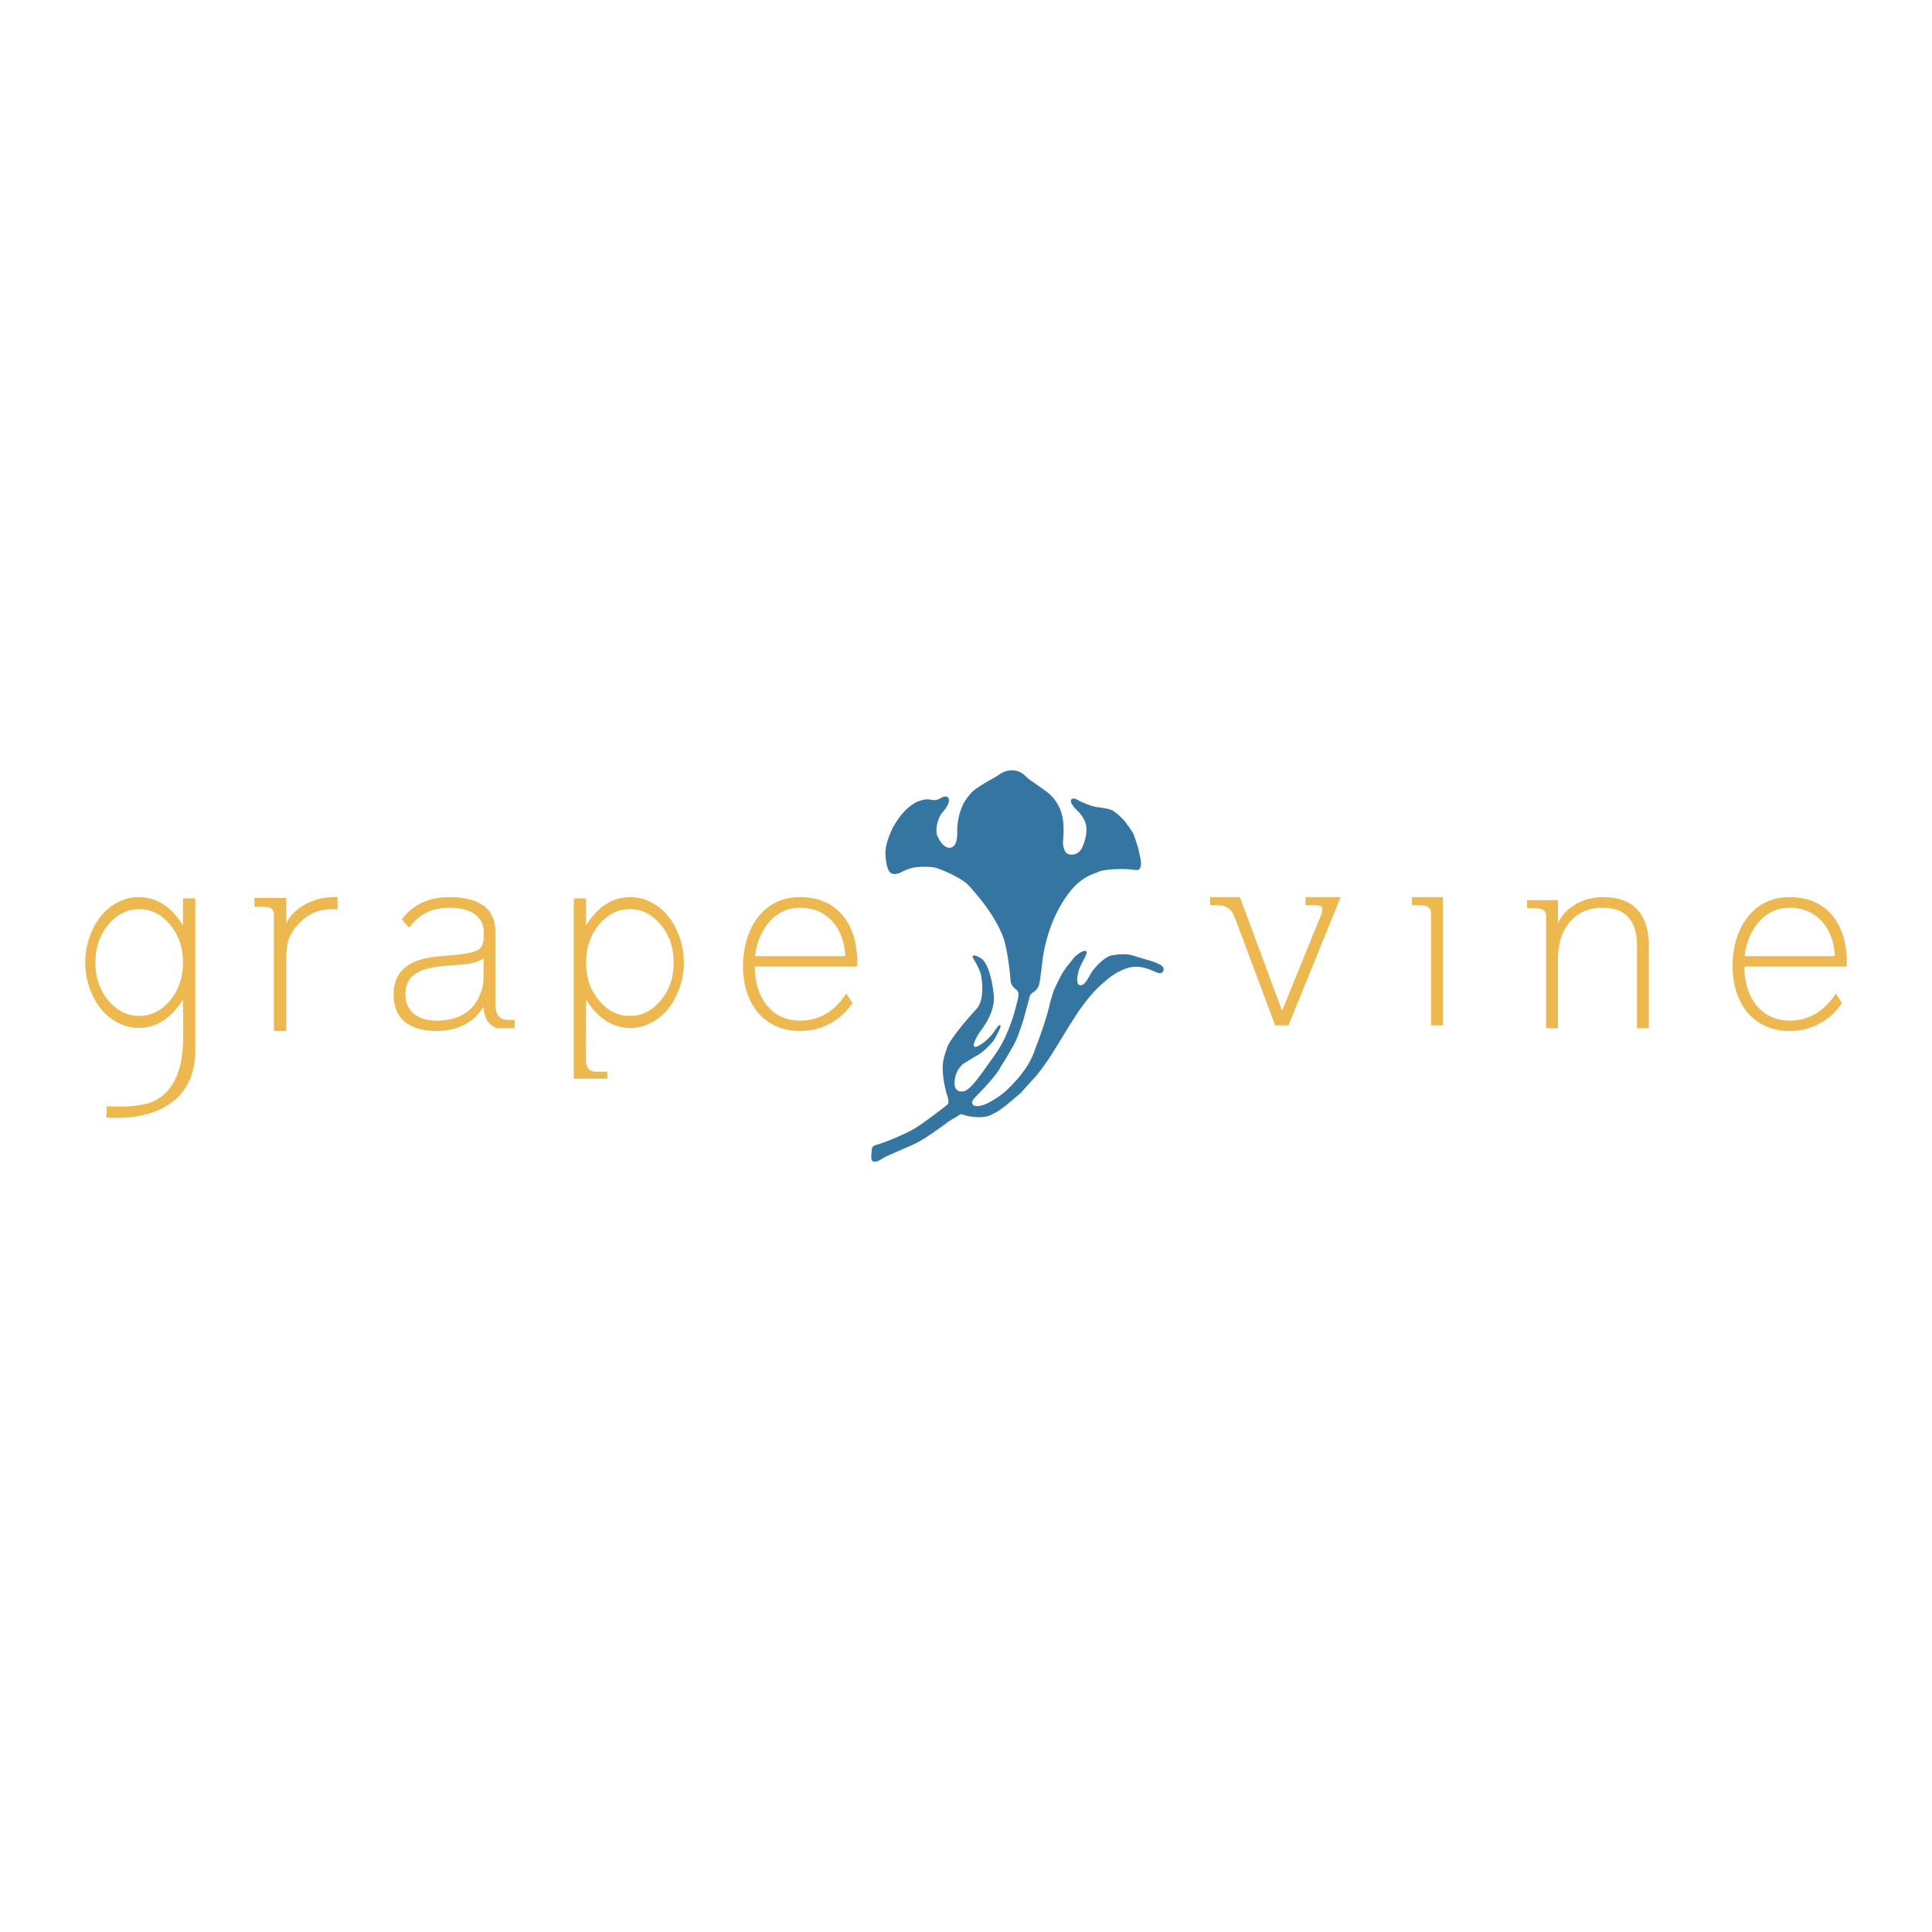 <svg xmlns="http://www.w3.org/2000/svg" width="2500" height="2500" viewBox="0 0 192.756 192.756"><g fill-rule="evenodd" clip-rule="evenodd"><path fill="#fff" d="M0 0h192.756v192.756H0V0z"/><path d="M116.1 96.711c0-.173-.146-.376-.467-.522a5.735 5.735 0 0 0-.812-.32c-.293-.088-.73-.205-1.66-.494-.9-.322-1.98-.088-1.98-.088-.871-.028-2.064 1.311-2.412 1.949-.408.758-.699 1.193-1.137 1.019-.115-.058-.203-.407-.146-.783.031-.205.061-.352.146-.671.088-.292.467-1.02.613-1.28.086-.205.23-.524.143-.611-.172-.086-.318-.029-.58.117-.176.086-.291.203-.523.378-.205.203-.379.465-.525.64-.203.233-.727.903-.986 1.454-.09.175-.586 1.165-.643 1.338-.057.175-.35 1.136-.35 1.136-.377 1.833-1.512 4.714-1.512 4.714-.584 1.833-2.008 3.288-2.822 4.072-.844.785-1.805 1.252-2.039 1.368-.23.116-.67.232-.902.232s-.465-.058-.494-.263c-.058-.175.059-.378.145-.464.205-.233.758-.786 1.021-1.077.26-.262 1.164-1.311 1.367-1.629.203-.32 1.428-2.3 1.717-2.909.32-.611.785-2.094.785-2.094.088-.205.639-2.359.697-2.532.061-.175.176-.292.41-.437.203-.146.318-.291.465-.554.115-.262.203-1.105.262-1.512.057-.38.115-.991.115-.991.553-4.188 2.443-6.75 3.404-7.652.961-.902 1.979-1.164 1.979-1.164.643-.377 2.125-.377 2.707-.377.814 0 1.135.145 1.426.088.377-.088.35-.671.289-1.079-.115-.464-.115-.523-.23-1.047-.117-.378-.379-1.222-.496-1.484-.145-.291-.609-.902-.609-.902-.35-.553-1.078-1.193-1.484-1.425-.406-.205-1.455-.321-1.455-.321-.438-.028-1.455-.406-2.125-.786-.406-.204-.697.03-.494.408.205.406.758.9.758.9.553.671 1.133 1.487.348 3.406-.379.902-1.135.844-1.426.755-.465-.145-.523-.989-.523-.989-.059-.319.262-1.949-.232-3.317-.523-1.427-1.543-2.008-1.773-2.181a36.269 36.269 0 0 0-1.281-.902c-.203-.146-.377-.319-.67-.583-.582-.464-1.541-.581-2.414.03-.584.406-.992.553-1.836 1.105-.67.408-1.077.726-1.688 1.716.319-.495-.553.611-.669 2.532 0 .292.146 2.007-.814 1.95-.785-.059-1.221-1.338-1.221-1.338s-.117-.496.058-1.136c0 0 .145-.641.523-1.075.932-1.049.553-1.455.553-1.455-.32-.291-.844.115-.844.115-.728.319-.814-.029-1.512.088-.699.116-1.863.553-3.084 2.647 0 0-.873 1.6-.816 2.737 0 0 0 .784.175 1.308.146.466.319.93 1.222.639 0 0 .727-.406 1.31-.522.582-.146 1.862-.146 2.329 0 .436.117 2.355.902 3.141 1.63 0 0 2.329 2.385 3.377 4.829.174.38.436.903.756 3.171.232 1.659.059 1.717.408 2.212.377.495.785.233.377 1.687 0 0-.611 2.882-2.094 5.006-1.66 2.355-2.503 3.577-3.174 3.753-.348.087-.989 0-.931-.873.03-.843.35-1.367.814-1.833 0 0 .583-.35 1.134-.699 0 0 .467-.232.904-.583.436-.377.988-.957 1.135-1.22.262-.466.756-1.367.555-1.397-.234 0-.438.495-.904 1.048-.641.729-1.631 1.396-1.719 1.019-.059-.232.291-.931.555-1.309.35-.468 1.631-2.096 1.426-3.812-.23-2.096-.756-3.231-1.193-3.551-.496-.35-1.252-.611-.729.145.117.174.641 1.194.67 1.543.059.35.408 2.385-.494 3.346-.904.96-2.678 3.084-2.911 3.84-.204.786-.843 1.6-.029 4.626 0 0 .32.786.087 1.019-.32.29-2.997 2.329-3.666 2.619 0 0-1.891.988-3.637 1.483 0 0-.261.146-.261.407 0 .263-.146.989.058 1.136.175.145.581.058.902-.175.437-.32 1.716-.786 2.357-1.107 0 0 .959-.348 2.064-1.045l.699-.466s1.483-1.048 1.338-.961c.494-.378.494-.319 1.019-.64.495-.32.408-.32.814-.175.408.115 1.629.378 2.532.028 0 0 .613-.263 1.166-.669.35-.231 1.6-1.309 1.805-1.483.201-.175.988-1.076 1.629-1.774.611-.728 1.311-1.776 1.541-2.125a206.9 206.9 0 0 0 1.396-2.268c.232-.41 1.252-1.979 1.252-1.979.262-.408 1.164-1.571 1.367-1.774a9.294 9.294 0 0 1 1.107-1.105c.406-.38.986-.874 1.773-1.252.785-.377 1.191-.377 1.191-.377.789-.119 1.457.173 1.514.173.262.058 1.105.523 1.309.438.201-.06.259-.204.289-.381z" fill="#3475a2"/><path d="M33.678 90.734v-1.229c-2.329-.102-4.375 1.051-5.117 2.61v-2.533h-3.175v.896h.948c.717 0 .997.255.997.793v11.592h1.23v-7.268c0-1.893.486-2.686 1.457-3.632 1.127-1.125 2.534-1.357 3.66-1.229zM164.506 102.589v-7.883c0-1.528-.049-5.2-4.607-5.2-1.848 0-3.672.937-4.461 2.587v-2.291h-3.08v.813h.691c.959 0 1.205.271 1.205.863v11.111h1.184v-6.923c0-3.006 1.674-5.101 4.436-5.101 3.303 0 3.451 2.661 3.451 3.967v8.057h1.181zM143.955 102.295V89.506h-3.08v.814h.689c.963 0 1.209.269 1.209.862v11.112h1.182v.001zM133.754 89.506h-3.5v.814h.938c.494 0 .74.123.74.394 0 .147-.025.321-.123.566l-3.895 9.561-4.213-11.335h-2.957v.814h.566c.961 0 1.527.245 1.924 1.33l3.99 10.645h1.332l5.198-12.789zM50.704 101.753c-.764 0-1.28-.37-1.28-1.603v-7.243c0-2.712-2.341-3.401-4.559-3.401-2.094 0-3.598.715-4.78 2.217l.739.838c1.036-1.404 2.316-1.995 4.042-1.995 2.833 0 3.399 1.527 3.399 2.342 0 1.921-.049 2.168-4.237 2.487-2.096.148-4.756.789-4.756 3.82 0 2.734 1.922 3.646 4.361 3.646 2.217 0 3.868-1.084 4.608-2.438.049.861.295 1.747 1.331 2.166h1.773v-.836h-.641zm-2.463-4.065c0 .641-.443 4.14-4.632 4.14-2.219 0-3.156-1.159-3.156-2.612 0-1.774 1.159-2.515 3.352-2.785.912-.098 1.872-.148 2.71-.246.689-.1 1.307-.247 1.726-.567v2.07zM178.549 89.506c-3.891 0-5.689 3.425-5.689 6.898 0 3.5 1.92 6.456 5.689 6.456 2.318 0 4.117-1.133 5.227-2.784l-.617-.961c-1.109 1.749-2.66 2.712-4.609 2.712-2.98 0-4.533-2.515-4.508-5.397h10.201c.171-3.746-1.626-6.924-5.694-6.924zm-4.483 5.889c.246-2.414 1.824-4.829 4.482-4.829 2.836 0 4.412 2.192 4.512 4.829h-8.994zM79.82 89.506c-3.892 0-5.69 3.425-5.69 6.898 0 3.5 1.921 6.456 5.69 6.456 2.316 0 4.116-1.133 5.225-2.784l-.616-.961c-1.11 1.749-2.661 2.712-4.609 2.712-2.98 0-4.533-2.515-4.508-5.397h10.2c.173-3.746-1.625-6.924-5.692-6.924zm-4.484 5.889c.247-2.414 1.823-4.829 4.484-4.829 2.834 0 4.411 2.192 4.51 4.829h-8.994zM60.595 107.621v-.699h-1.182c-.476 0-.877-.294-.937-.921-.033-.319 0-6.254 0-6.254 1.197 1.874 2.67 2.812 4.427 2.812.918 0 1.792-.287 2.626-.856.837-.573 1.491-1.379 1.975-2.425a7.636 7.636 0 0 0 0-6.496c-.483-1.05-1.137-1.859-1.975-2.425-.834-.567-1.707-.851-2.612-.851-1.8 0-3.281.942-4.442 2.826v-2.697h-1.229v17.986h3.349zm-.831-15.366c.863-1.033 1.886-1.548 3.073-1.548 1.194 0 2.222.515 3.082 1.548.861 1.031 1.291 2.292 1.291 3.778 0 1.494-.43 2.757-1.291 3.783-.859 1.029-1.888 1.541-3.082 1.541-1.187 0-2.21-.512-3.073-1.541-.858-1.026-1.288-2.289-1.288-3.783 0-1.485.429-2.747 1.288-3.778zM19.485 104.732V89.634h-1.23v2.697c-1.161-1.884-2.642-2.826-4.44-2.826-.907 0-1.778.283-2.614.851-.838.565-1.492 1.375-1.975 2.425a7.664 7.664 0 0 0 0 6.496c.483 1.046 1.137 1.852 1.975 2.425.836.569 1.708.856 2.626.856 1.757 0 3.23-.938 4.427-2.812 0 0 .033 4.176 0 4.495-.06.627-.082 5.431-4.281 6.007-1 .139-1.326.192-3.311.115l-.064 1.121c0 .001 8.887 1.072 8.887-6.752zm-1.23-8.699c0 1.494-.43 2.757-1.287 3.783-.862 1.029-1.888 1.541-3.075 1.541-1.192 0-2.22-.512-3.08-1.541-.863-1.026-1.292-2.289-1.292-3.783 0-1.485.43-2.747 1.292-3.778.86-1.033 1.888-1.548 3.08-1.548 1.187 0 2.212.515 3.075 1.548.857 1.031 1.287 2.293 1.287 3.778z" fill="#ecb84f"/></g></svg>